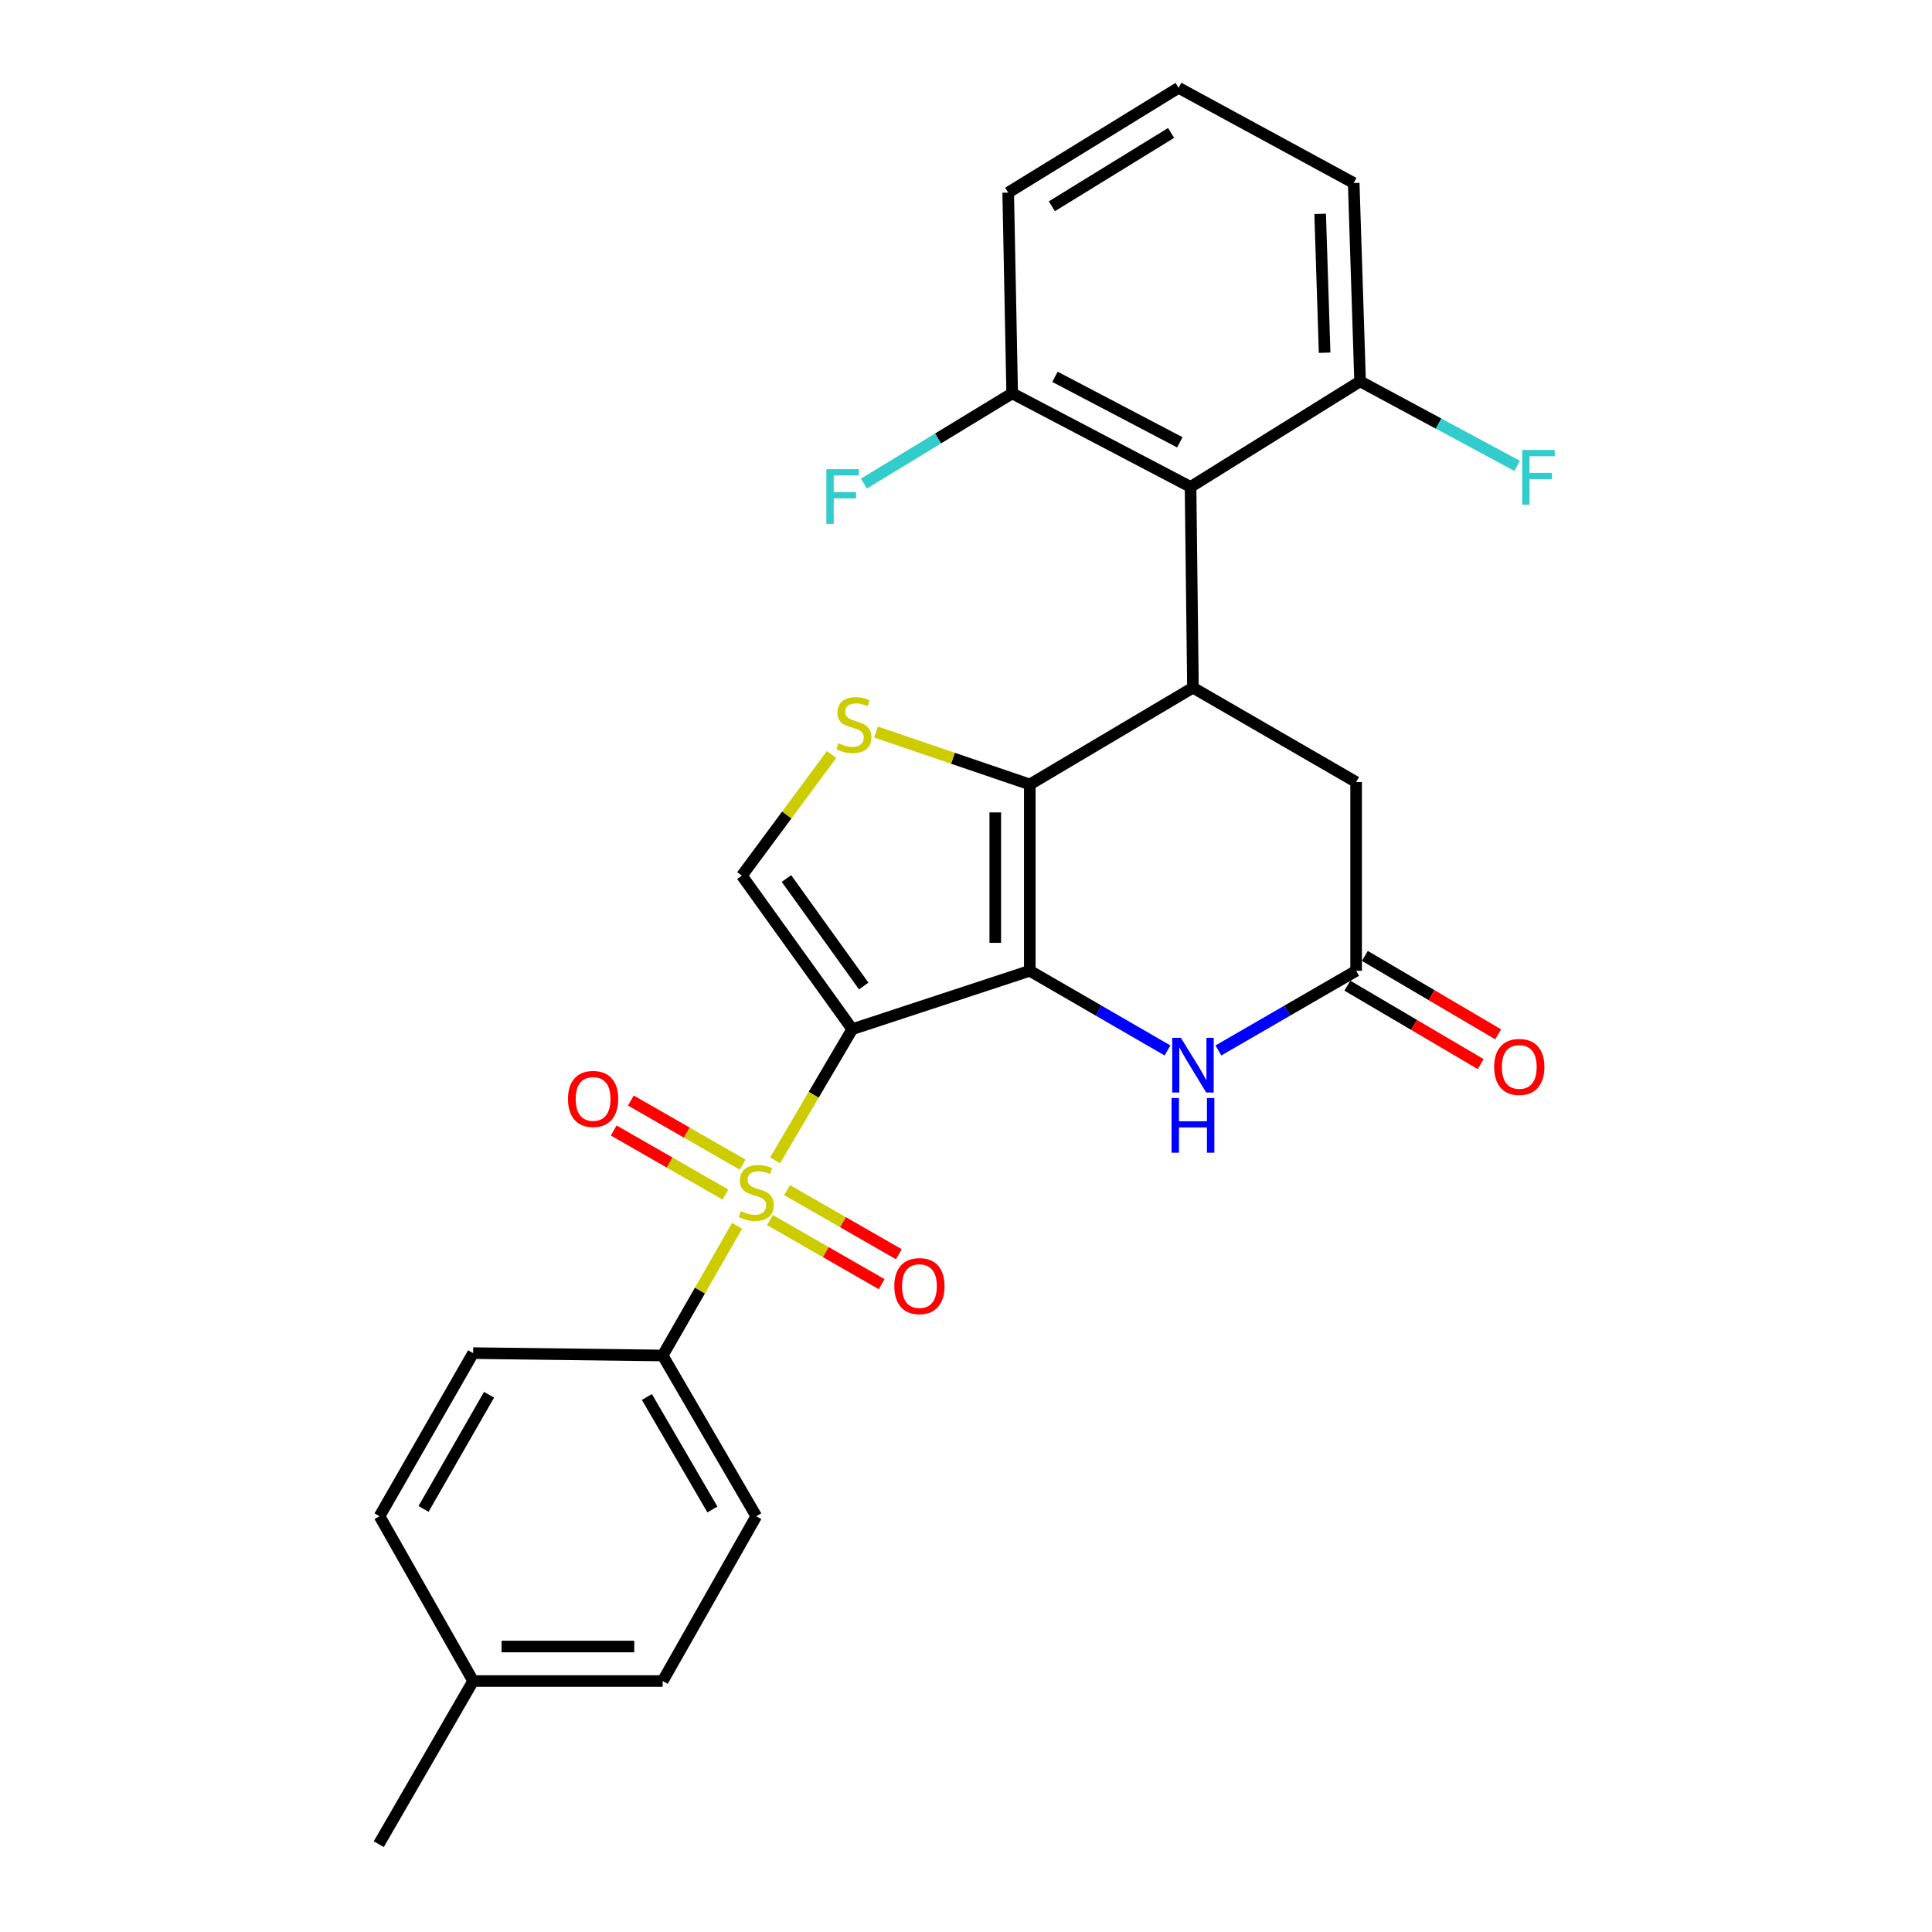 <?xml version='1.0' encoding='iso-8859-1'?>
<svg version='1.1' baseProfile='full'
              xmlns='http://www.w3.org/2000/svg'
                      xmlns:rdkit='http://www.rdkit.org/xml'
                      xmlns:xlink='http://www.w3.org/1999/xlink'
                  xml:space='preserve'
width='1000px' height='1000px' viewBox='0 0 1000 1000'>
<!-- END OF HEADER -->
<rect style='opacity:1.0;fill:#FFFFFF;stroke:none' width='1000' height='1000' x='0' y='0'> </rect>
<path class='bond-0' d='M 441.119,532.709 L 533.021,502.482' style='fill:none;fill-rule:evenodd;stroke:#000000;stroke-width:6px;stroke-linecap:butt;stroke-linejoin:miter;stroke-opacity:1' />
<path class='bond-1' d='M 441.119,532.709 L 421.156,566.647' style='fill:none;fill-rule:evenodd;stroke:#000000;stroke-width:6px;stroke-linecap:butt;stroke-linejoin:miter;stroke-opacity:1' />
<path class='bond-1' d='M 421.156,566.647 L 401.192,600.586' style='fill:none;fill-rule:evenodd;stroke:#CCCC00;stroke-width:6px;stroke-linecap:butt;stroke-linejoin:miter;stroke-opacity:1' />
<path class='bond-6' d='M 441.119,532.709 L 383.991,453.225' style='fill:none;fill-rule:evenodd;stroke:#000000;stroke-width:6px;stroke-linecap:butt;stroke-linejoin:miter;stroke-opacity:1' />
<path class='bond-6' d='M 447.059,510.358 L 407.069,454.719' style='fill:none;fill-rule:evenodd;stroke:#000000;stroke-width:6px;stroke-linecap:butt;stroke-linejoin:miter;stroke-opacity:1' />
<path class='bond-2' d='M 533.021,502.482 L 533.021,406.033' style='fill:none;fill-rule:evenodd;stroke:#000000;stroke-width:6px;stroke-linecap:butt;stroke-linejoin:miter;stroke-opacity:1' />
<path class='bond-2' d='M 515.153,488.014 L 515.153,420.501' style='fill:none;fill-rule:evenodd;stroke:#000000;stroke-width:6px;stroke-linecap:butt;stroke-linejoin:miter;stroke-opacity:1' />
<path class='bond-5' d='M 533.021,502.482 L 568.655,523.095' style='fill:none;fill-rule:evenodd;stroke:#000000;stroke-width:6px;stroke-linecap:butt;stroke-linejoin:miter;stroke-opacity:1' />
<path class='bond-5' d='M 568.655,523.095 L 604.289,543.708' style='fill:none;fill-rule:evenodd;stroke:#0000FF;stroke-width:6px;stroke-linecap:butt;stroke-linejoin:miter;stroke-opacity:1' />
<path class='bond-9' d='M 381.514,634.469 L 362.258,668.036' style='fill:none;fill-rule:evenodd;stroke:#CCCC00;stroke-width:6px;stroke-linecap:butt;stroke-linejoin:miter;stroke-opacity:1' />
<path class='bond-9' d='M 362.258,668.036 L 343.003,701.602' style='fill:none;fill-rule:evenodd;stroke:#000000;stroke-width:6px;stroke-linecap:butt;stroke-linejoin:miter;stroke-opacity:1' />
<path class='bond-11' d='M 384.376,602.802 L 355.456,586.218' style='fill:none;fill-rule:evenodd;stroke:#CCCC00;stroke-width:6px;stroke-linecap:butt;stroke-linejoin:miter;stroke-opacity:1' />
<path class='bond-11' d='M 355.456,586.218 L 326.535,569.633' style='fill:none;fill-rule:evenodd;stroke:#FF0000;stroke-width:6px;stroke-linecap:butt;stroke-linejoin:miter;stroke-opacity:1' />
<path class='bond-11' d='M 375.487,618.303 L 346.567,601.718' style='fill:none;fill-rule:evenodd;stroke:#CCCC00;stroke-width:6px;stroke-linecap:butt;stroke-linejoin:miter;stroke-opacity:1' />
<path class='bond-11' d='M 346.567,601.718 L 317.647,585.133' style='fill:none;fill-rule:evenodd;stroke:#FF0000;stroke-width:6px;stroke-linecap:butt;stroke-linejoin:miter;stroke-opacity:1' />
<path class='bond-12' d='M 398.514,631.51 L 427.429,648.097' style='fill:none;fill-rule:evenodd;stroke:#CCCC00;stroke-width:6px;stroke-linecap:butt;stroke-linejoin:miter;stroke-opacity:1' />
<path class='bond-12' d='M 427.429,648.097 L 456.345,664.684' style='fill:none;fill-rule:evenodd;stroke:#FF0000;stroke-width:6px;stroke-linecap:butt;stroke-linejoin:miter;stroke-opacity:1' />
<path class='bond-12' d='M 407.405,616.011 L 436.32,632.598' style='fill:none;fill-rule:evenodd;stroke:#CCCC00;stroke-width:6px;stroke-linecap:butt;stroke-linejoin:miter;stroke-opacity:1' />
<path class='bond-12' d='M 436.32,632.598 L 465.236,649.185' style='fill:none;fill-rule:evenodd;stroke:#FF0000;stroke-width:6px;stroke-linecap:butt;stroke-linejoin:miter;stroke-opacity:1' />
<path class='bond-3' d='M 533.021,406.033 L 617.468,355.943' style='fill:none;fill-rule:evenodd;stroke:#000000;stroke-width:6px;stroke-linecap:butt;stroke-linejoin:miter;stroke-opacity:1' />
<path class='bond-27' d='M 533.021,406.033 L 493.225,392.466' style='fill:none;fill-rule:evenodd;stroke:#000000;stroke-width:6px;stroke-linecap:butt;stroke-linejoin:miter;stroke-opacity:1' />
<path class='bond-27' d='M 493.225,392.466 L 453.429,378.898' style='fill:none;fill-rule:evenodd;stroke:#CCCC00;stroke-width:6px;stroke-linecap:butt;stroke-linejoin:miter;stroke-opacity:1' />
<path class='bond-7' d='M 617.468,355.943 L 616.227,252.03' style='fill:none;fill-rule:evenodd;stroke:#000000;stroke-width:6px;stroke-linecap:butt;stroke-linejoin:miter;stroke-opacity:1' />
<path class='bond-28' d='M 617.468,355.943 L 701.924,404.793' style='fill:none;fill-rule:evenodd;stroke:#000000;stroke-width:6px;stroke-linecap:butt;stroke-linejoin:miter;stroke-opacity:1' />
<path class='bond-4' d='M 430.429,390.528 L 407.21,421.877' style='fill:none;fill-rule:evenodd;stroke:#CCCC00;stroke-width:6px;stroke-linecap:butt;stroke-linejoin:miter;stroke-opacity:1' />
<path class='bond-4' d='M 407.21,421.877 L 383.991,453.225' style='fill:none;fill-rule:evenodd;stroke:#000000;stroke-width:6px;stroke-linecap:butt;stroke-linejoin:miter;stroke-opacity:1' />
<path class='bond-8' d='M 630.647,543.708 L 666.286,523.095' style='fill:none;fill-rule:evenodd;stroke:#0000FF;stroke-width:6px;stroke-linecap:butt;stroke-linejoin:miter;stroke-opacity:1' />
<path class='bond-8' d='M 666.286,523.095 L 701.924,502.482' style='fill:none;fill-rule:evenodd;stroke:#000000;stroke-width:6px;stroke-linecap:butt;stroke-linejoin:miter;stroke-opacity:1' />
<path class='bond-13' d='M 616.227,252.03 L 523.898,203.597' style='fill:none;fill-rule:evenodd;stroke:#000000;stroke-width:6px;stroke-linecap:butt;stroke-linejoin:miter;stroke-opacity:1' />
<path class='bond-13' d='M 610.678,228.942 L 546.048,195.039' style='fill:none;fill-rule:evenodd;stroke:#000000;stroke-width:6px;stroke-linecap:butt;stroke-linejoin:miter;stroke-opacity:1' />
<path class='bond-14' d='M 616.227,252.03 L 703.979,197.393' style='fill:none;fill-rule:evenodd;stroke:#000000;stroke-width:6px;stroke-linecap:butt;stroke-linejoin:miter;stroke-opacity:1' />
<path class='bond-10' d='M 701.924,502.482 L 701.924,404.793' style='fill:none;fill-rule:evenodd;stroke:#000000;stroke-width:6px;stroke-linecap:butt;stroke-linejoin:miter;stroke-opacity:1' />
<path class='bond-15' d='M 697.395,510.182 L 731.893,530.475' style='fill:none;fill-rule:evenodd;stroke:#000000;stroke-width:6px;stroke-linecap:butt;stroke-linejoin:miter;stroke-opacity:1' />
<path class='bond-15' d='M 731.893,530.475 L 766.392,550.768' style='fill:none;fill-rule:evenodd;stroke:#FF0000;stroke-width:6px;stroke-linecap:butt;stroke-linejoin:miter;stroke-opacity:1' />
<path class='bond-15' d='M 706.454,494.781 L 740.953,515.074' style='fill:none;fill-rule:evenodd;stroke:#000000;stroke-width:6px;stroke-linecap:butt;stroke-linejoin:miter;stroke-opacity:1' />
<path class='bond-15' d='M 740.953,515.074 L 775.451,535.367' style='fill:none;fill-rule:evenodd;stroke:#FF0000;stroke-width:6px;stroke-linecap:butt;stroke-linejoin:miter;stroke-opacity:1' />
<path class='bond-16' d='M 343.003,701.602 L 391.446,784.798' style='fill:none;fill-rule:evenodd;stroke:#000000;stroke-width:6px;stroke-linecap:butt;stroke-linejoin:miter;stroke-opacity:1' />
<path class='bond-16' d='M 334.828,723.073 L 368.738,781.31' style='fill:none;fill-rule:evenodd;stroke:#000000;stroke-width:6px;stroke-linecap:butt;stroke-linejoin:miter;stroke-opacity:1' />
<path class='bond-17' d='M 343.003,701.602 L 244.897,700.371' style='fill:none;fill-rule:evenodd;stroke:#000000;stroke-width:6px;stroke-linecap:butt;stroke-linejoin:miter;stroke-opacity:1' />
<path class='bond-18' d='M 523.898,203.597 L 485.516,226.957' style='fill:none;fill-rule:evenodd;stroke:#000000;stroke-width:6px;stroke-linecap:butt;stroke-linejoin:miter;stroke-opacity:1' />
<path class='bond-18' d='M 485.516,226.957 L 447.134,250.316' style='fill:none;fill-rule:evenodd;stroke:#33CCCC;stroke-width:6px;stroke-linecap:butt;stroke-linejoin:miter;stroke-opacity:1' />
<path class='bond-24' d='M 523.898,203.597 L 521.843,99.694' style='fill:none;fill-rule:evenodd;stroke:#000000;stroke-width:6px;stroke-linecap:butt;stroke-linejoin:miter;stroke-opacity:1' />
<path class='bond-19' d='M 703.979,197.393 L 744.618,219.26' style='fill:none;fill-rule:evenodd;stroke:#000000;stroke-width:6px;stroke-linecap:butt;stroke-linejoin:miter;stroke-opacity:1' />
<path class='bond-19' d='M 744.618,219.26 L 785.257,241.126' style='fill:none;fill-rule:evenodd;stroke:#33CCCC;stroke-width:6px;stroke-linecap:butt;stroke-linejoin:miter;stroke-opacity:1' />
<path class='bond-25' d='M 703.979,197.393 L 700.674,94.721' style='fill:none;fill-rule:evenodd;stroke:#000000;stroke-width:6px;stroke-linecap:butt;stroke-linejoin:miter;stroke-opacity:1' />
<path class='bond-25' d='M 685.624,182.567 L 683.31,110.697' style='fill:none;fill-rule:evenodd;stroke:#000000;stroke-width:6px;stroke-linecap:butt;stroke-linejoin:miter;stroke-opacity:1' />
<path class='bond-21' d='M 391.446,784.798 L 343.003,870.099' style='fill:none;fill-rule:evenodd;stroke:#000000;stroke-width:6px;stroke-linecap:butt;stroke-linejoin:miter;stroke-opacity:1' />
<path class='bond-20' d='M 244.897,700.371 L 196.455,784.798' style='fill:none;fill-rule:evenodd;stroke:#000000;stroke-width:6px;stroke-linecap:butt;stroke-linejoin:miter;stroke-opacity:1' />
<path class='bond-20' d='M 253.129,721.928 L 219.219,781.027' style='fill:none;fill-rule:evenodd;stroke:#000000;stroke-width:6px;stroke-linecap:butt;stroke-linejoin:miter;stroke-opacity:1' />
<path class='bond-22' d='M 196.455,784.798 L 244.897,870.099' style='fill:none;fill-rule:evenodd;stroke:#000000;stroke-width:6px;stroke-linecap:butt;stroke-linejoin:miter;stroke-opacity:1' />
<path class='bond-29' d='M 343.003,870.099 L 244.897,870.099' style='fill:none;fill-rule:evenodd;stroke:#000000;stroke-width:6px;stroke-linecap:butt;stroke-linejoin:miter;stroke-opacity:1' />
<path class='bond-29' d='M 328.287,852.231 L 259.613,852.231' style='fill:none;fill-rule:evenodd;stroke:#000000;stroke-width:6px;stroke-linecap:butt;stroke-linejoin:miter;stroke-opacity:1' />
<path class='bond-26' d='M 244.897,870.099 L 196.048,954.545' style='fill:none;fill-rule:evenodd;stroke:#000000;stroke-width:6px;stroke-linecap:butt;stroke-linejoin:miter;stroke-opacity:1' />
<path class='bond-23' d='M 610.023,45.455 L 700.674,94.721' style='fill:none;fill-rule:evenodd;stroke:#000000;stroke-width:6px;stroke-linecap:butt;stroke-linejoin:miter;stroke-opacity:1' />
<path class='bond-30' d='M 610.023,45.455 L 521.843,99.694' style='fill:none;fill-rule:evenodd;stroke:#000000;stroke-width:6px;stroke-linecap:butt;stroke-linejoin:miter;stroke-opacity:1' />
<path class='bond-30' d='M 606.157,68.81 L 544.432,106.778' style='fill:none;fill-rule:evenodd;stroke:#000000;stroke-width:6px;stroke-linecap:butt;stroke-linejoin:miter;stroke-opacity:1' />
<path  class='atom-2' d='M 383.446 626.875
Q 383.766 626.995, 385.086 627.555
Q 386.406 628.115, 387.846 628.475
Q 389.326 628.795, 390.766 628.795
Q 393.446 628.795, 395.006 627.515
Q 396.566 626.195, 396.566 623.915
Q 396.566 622.355, 395.766 621.395
Q 395.006 620.435, 393.806 619.915
Q 392.606 619.395, 390.606 618.795
Q 388.086 618.035, 386.566 617.315
Q 385.086 616.595, 384.006 615.075
Q 382.966 613.555, 382.966 610.995
Q 382.966 607.435, 385.366 605.235
Q 387.806 603.035, 392.606 603.035
Q 395.886 603.035, 399.606 604.595
L 398.686 607.675
Q 395.286 606.275, 392.726 606.275
Q 389.966 606.275, 388.446 607.435
Q 386.926 608.555, 386.966 610.515
Q 386.966 612.035, 387.726 612.955
Q 388.526 613.875, 389.646 614.395
Q 390.806 614.915, 392.726 615.515
Q 395.286 616.315, 396.806 617.115
Q 398.326 617.915, 399.406 619.555
Q 400.526 621.155, 400.526 623.915
Q 400.526 627.835, 397.886 629.955
Q 395.286 632.035, 390.926 632.035
Q 388.406 632.035, 386.486 631.475
Q 384.606 630.955, 382.366 630.035
L 383.446 626.875
' fill='#CCCC00'/>
<path  class='atom-5' d='M 433.943 384.703
Q 434.263 384.823, 435.583 385.383
Q 436.903 385.943, 438.343 386.303
Q 439.823 386.623, 441.263 386.623
Q 443.943 386.623, 445.503 385.343
Q 447.063 384.023, 447.063 381.743
Q 447.063 380.183, 446.263 379.223
Q 445.503 378.263, 444.303 377.743
Q 443.103 377.223, 441.103 376.623
Q 438.583 375.863, 437.063 375.143
Q 435.583 374.423, 434.503 372.903
Q 433.463 371.383, 433.463 368.823
Q 433.463 365.263, 435.863 363.063
Q 438.303 360.863, 443.103 360.863
Q 446.383 360.863, 450.103 362.423
L 449.183 365.503
Q 445.783 364.103, 443.223 364.103
Q 440.463 364.103, 438.943 365.263
Q 437.423 366.383, 437.463 368.343
Q 437.463 369.863, 438.223 370.783
Q 439.023 371.703, 440.143 372.223
Q 441.303 372.743, 443.223 373.343
Q 445.783 374.143, 447.303 374.943
Q 448.823 375.743, 449.903 377.383
Q 451.023 378.983, 451.023 381.743
Q 451.023 385.663, 448.383 387.783
Q 445.783 389.863, 441.423 389.863
Q 438.903 389.863, 436.983 389.303
Q 435.103 388.783, 432.863 387.863
L 433.943 384.703
' fill='#CCCC00'/>
<path  class='atom-6' d='M 611.208 537.171
L 620.488 552.171
Q 621.408 553.651, 622.888 556.331
Q 624.368 559.011, 624.448 559.171
L 624.448 537.171
L 628.208 537.171
L 628.208 565.491
L 624.328 565.491
L 614.368 549.091
Q 613.208 547.171, 611.968 544.971
Q 610.768 542.771, 610.408 542.091
L 610.408 565.491
L 606.728 565.491
L 606.728 537.171
L 611.208 537.171
' fill='#0000FF'/>
<path  class='atom-6' d='M 606.388 568.323
L 610.228 568.323
L 610.228 580.363
L 624.708 580.363
L 624.708 568.323
L 628.548 568.323
L 628.548 596.643
L 624.708 596.643
L 624.708 583.563
L 610.228 583.563
L 610.228 596.643
L 606.388 596.643
L 606.388 568.323
' fill='#0000FF'/>
<path  class='atom-12' d='M 293.989 568.803
Q 293.989 562.003, 297.349 558.203
Q 300.709 554.403, 306.989 554.403
Q 313.269 554.403, 316.629 558.203
Q 319.989 562.003, 319.989 568.803
Q 319.989 575.683, 316.589 579.603
Q 313.189 583.483, 306.989 583.483
Q 300.749 583.483, 297.349 579.603
Q 293.989 575.723, 293.989 568.803
M 306.989 580.283
Q 311.309 580.283, 313.629 577.403
Q 315.989 574.483, 315.989 568.803
Q 315.989 563.243, 313.629 560.443
Q 311.309 557.603, 306.989 557.603
Q 302.669 557.603, 300.309 560.403
Q 297.989 563.203, 297.989 568.803
Q 297.989 574.523, 300.309 577.403
Q 302.669 580.283, 306.989 580.283
' fill='#FF0000'/>
<path  class='atom-13' d='M 462.892 665.678
Q 462.892 658.878, 466.252 655.078
Q 469.612 651.278, 475.892 651.278
Q 482.172 651.278, 485.532 655.078
Q 488.892 658.878, 488.892 665.678
Q 488.892 672.558, 485.492 676.478
Q 482.092 680.358, 475.892 680.358
Q 469.652 680.358, 466.252 676.478
Q 462.892 672.598, 462.892 665.678
M 475.892 677.158
Q 480.212 677.158, 482.532 674.278
Q 484.892 671.358, 484.892 665.678
Q 484.892 660.118, 482.532 657.318
Q 480.212 654.478, 475.892 654.478
Q 471.572 654.478, 469.212 657.278
Q 466.892 660.078, 466.892 665.678
Q 466.892 671.398, 469.212 674.278
Q 471.572 677.158, 475.892 677.158
' fill='#FF0000'/>
<path  class='atom-16' d='M 773.371 552.235
Q 773.371 545.435, 776.731 541.635
Q 780.091 537.835, 786.371 537.835
Q 792.651 537.835, 796.011 541.635
Q 799.371 545.435, 799.371 552.235
Q 799.371 559.115, 795.971 563.035
Q 792.571 566.915, 786.371 566.915
Q 780.131 566.915, 776.731 563.035
Q 773.371 559.155, 773.371 552.235
M 786.371 563.715
Q 790.691 563.715, 793.011 560.835
Q 795.371 557.915, 795.371 552.235
Q 795.371 546.675, 793.011 543.875
Q 790.691 541.035, 786.371 541.035
Q 782.051 541.035, 779.691 543.835
Q 777.371 546.635, 777.371 552.235
Q 777.371 557.955, 779.691 560.835
Q 782.051 563.715, 786.371 563.715
' fill='#FF0000'/>
<path  class='atom-19' d='M 427.726 242.843
L 444.566 242.843
L 444.566 246.083
L 431.526 246.083
L 431.526 254.683
L 443.126 254.683
L 443.126 257.963
L 431.526 257.963
L 431.526 271.163
L 427.726 271.163
L 427.726 242.843
' fill='#33CCCC'/>
<path  class='atom-20' d='M 787.878 232.907
L 804.718 232.907
L 804.718 236.147
L 791.678 236.147
L 791.678 244.747
L 803.278 244.747
L 803.278 248.027
L 791.678 248.027
L 791.678 261.227
L 787.878 261.227
L 787.878 232.907
' fill='#33CCCC'/>
</svg>
